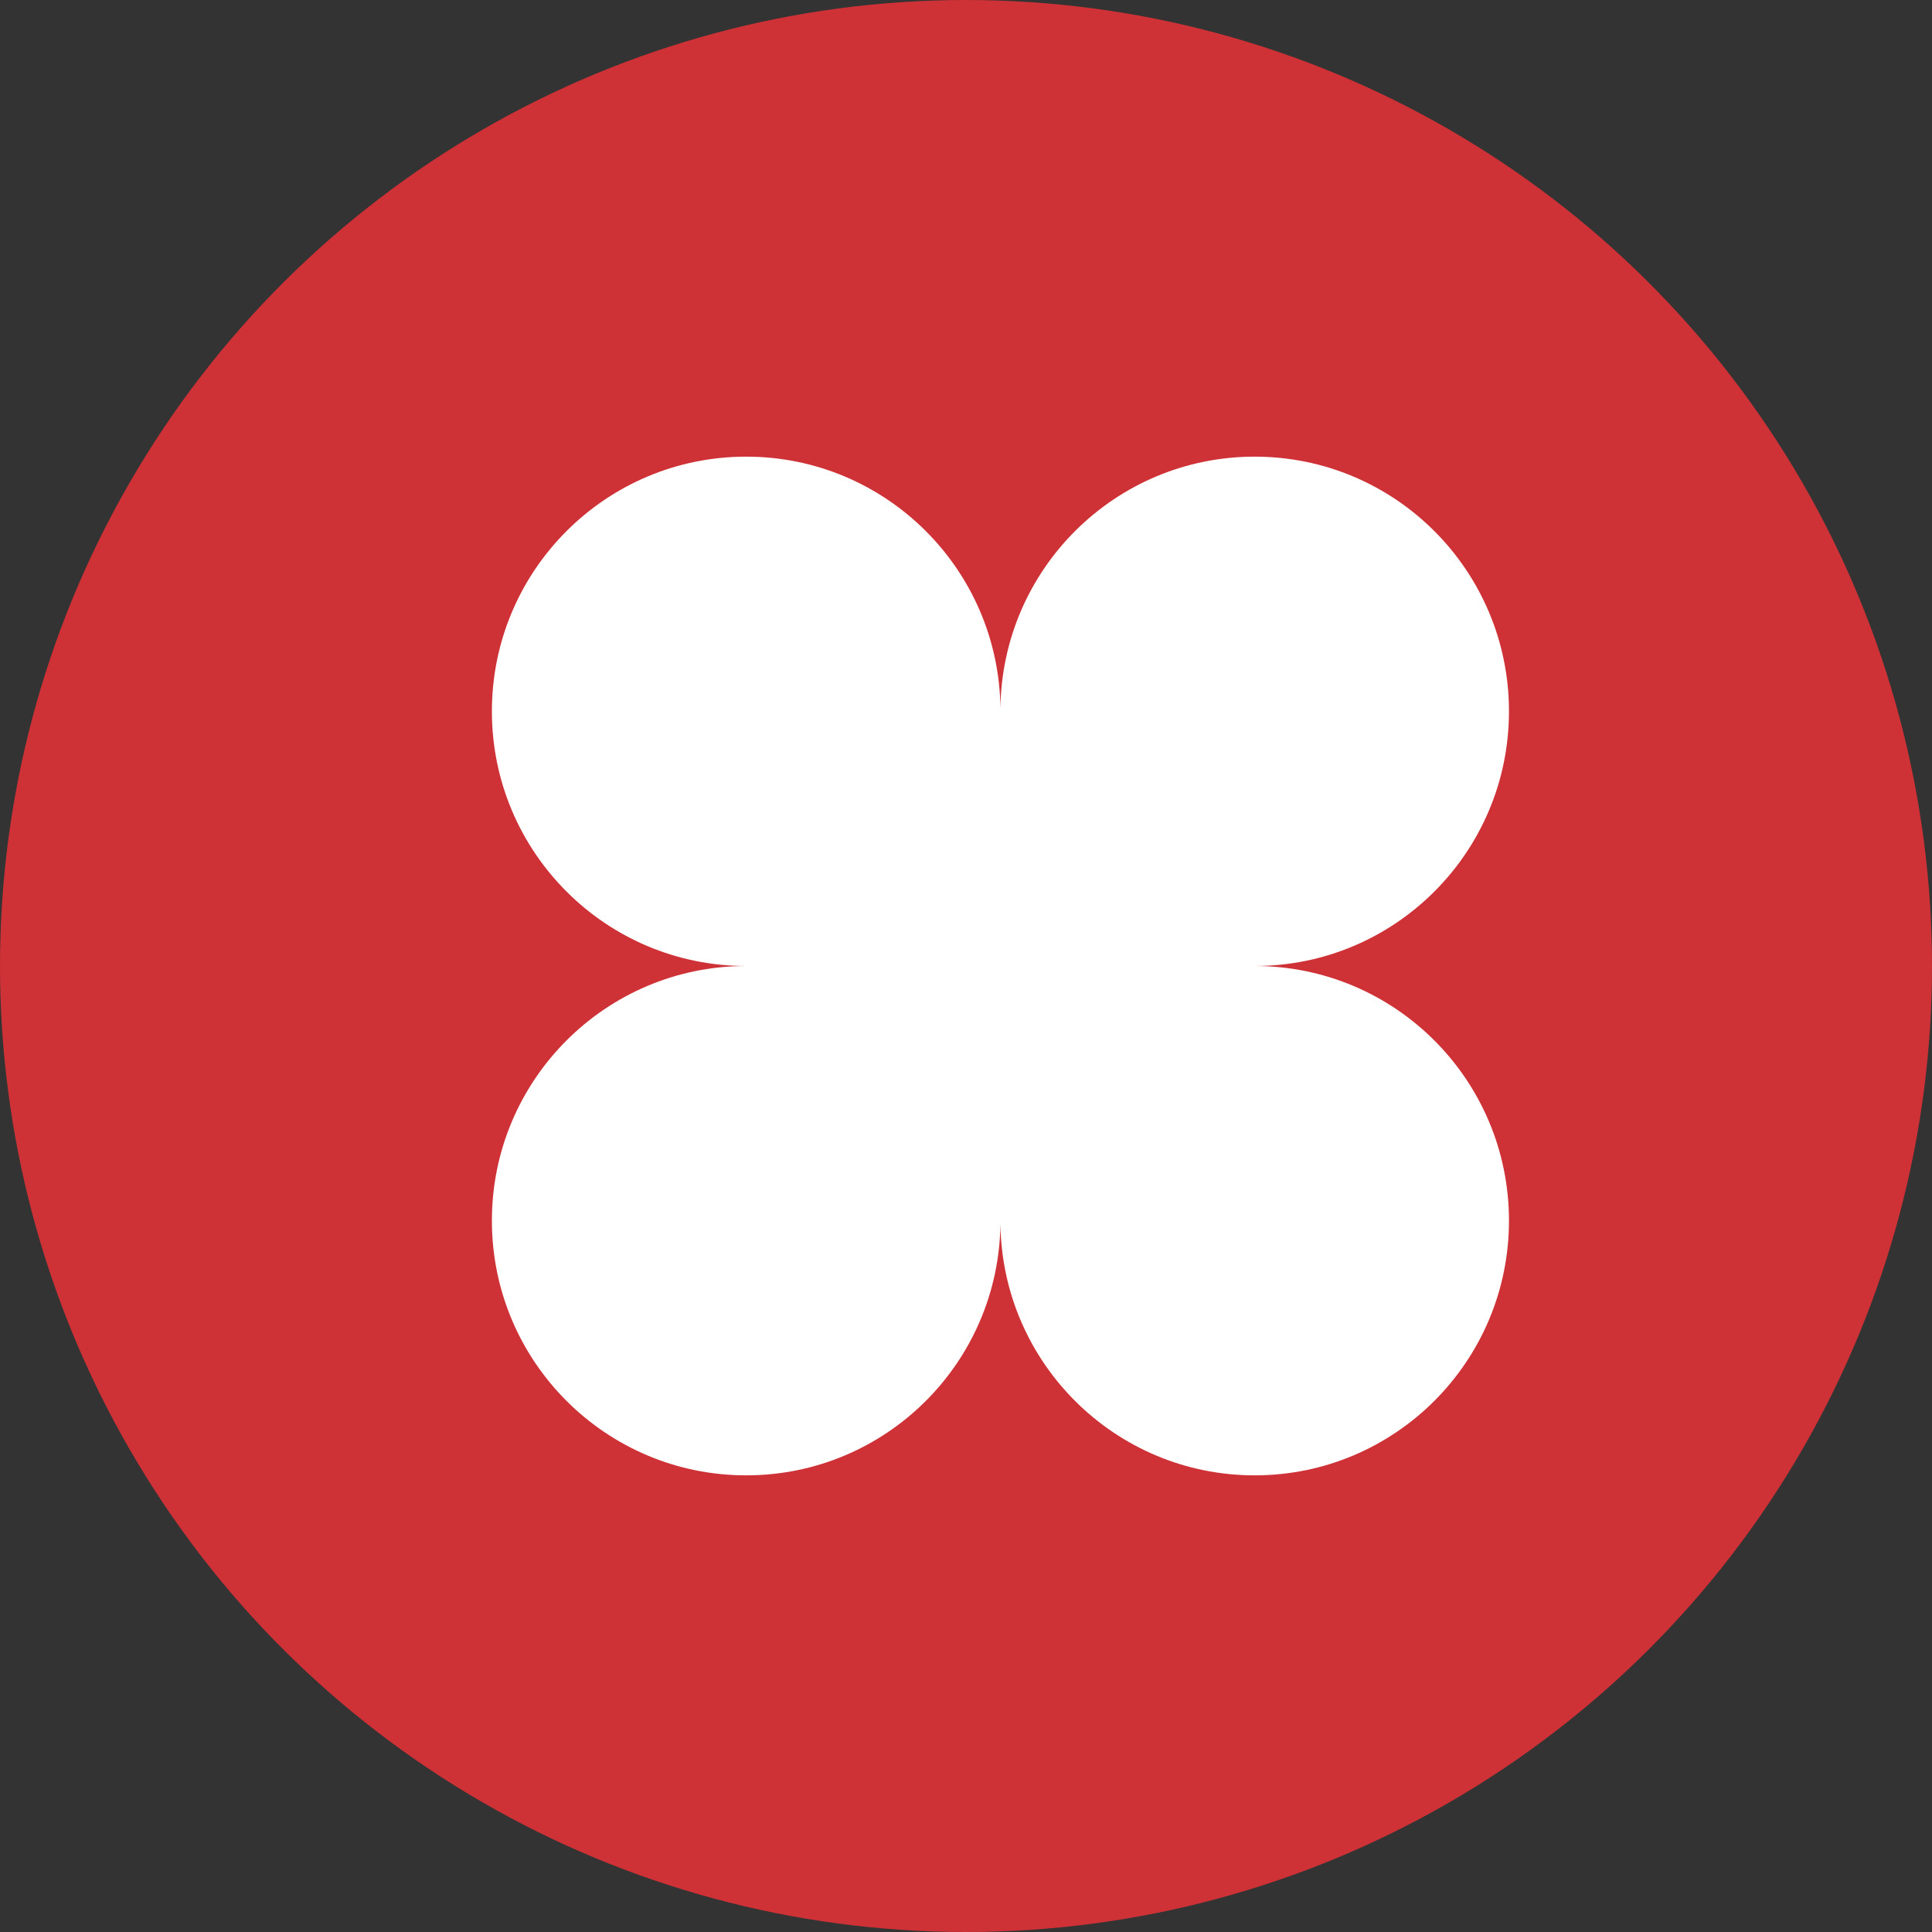 <?xml version="1.0" encoding="UTF-8"?> <svg xmlns="http://www.w3.org/2000/svg" width="50" height="50" viewBox="0 0 50 50" fill="none"><rect x="0" y="0" width="50" height="50" fill="#333333" stroke="none"/><circle cx="25" cy="25" r="25" transform="rotate(-90 25 25)" fill="#CE3136"></circle><path fill-rule="evenodd" clip-rule="evenodd" d="M25.891 18.323C25.845 14.723 22.917 11.818 19.311 11.818C15.677 11.818 12.73 14.769 12.73 18.409C12.73 22.049 15.677 25 19.311 25C15.677 25 12.73 27.951 12.73 31.591C12.73 35.231 15.677 38.182 19.311 38.182C22.917 38.182 25.845 35.278 25.891 31.677C25.937 35.278 28.866 38.182 32.471 38.182C36.106 38.182 39.052 35.231 39.052 31.591C39.052 27.952 36.107 25.002 32.474 25V25C36.107 24.999 39.052 22.049 39.052 18.409C39.052 14.769 36.106 11.818 32.471 11.818C28.866 11.818 25.937 14.723 25.891 18.323Z" fill="white"></path></svg> 
